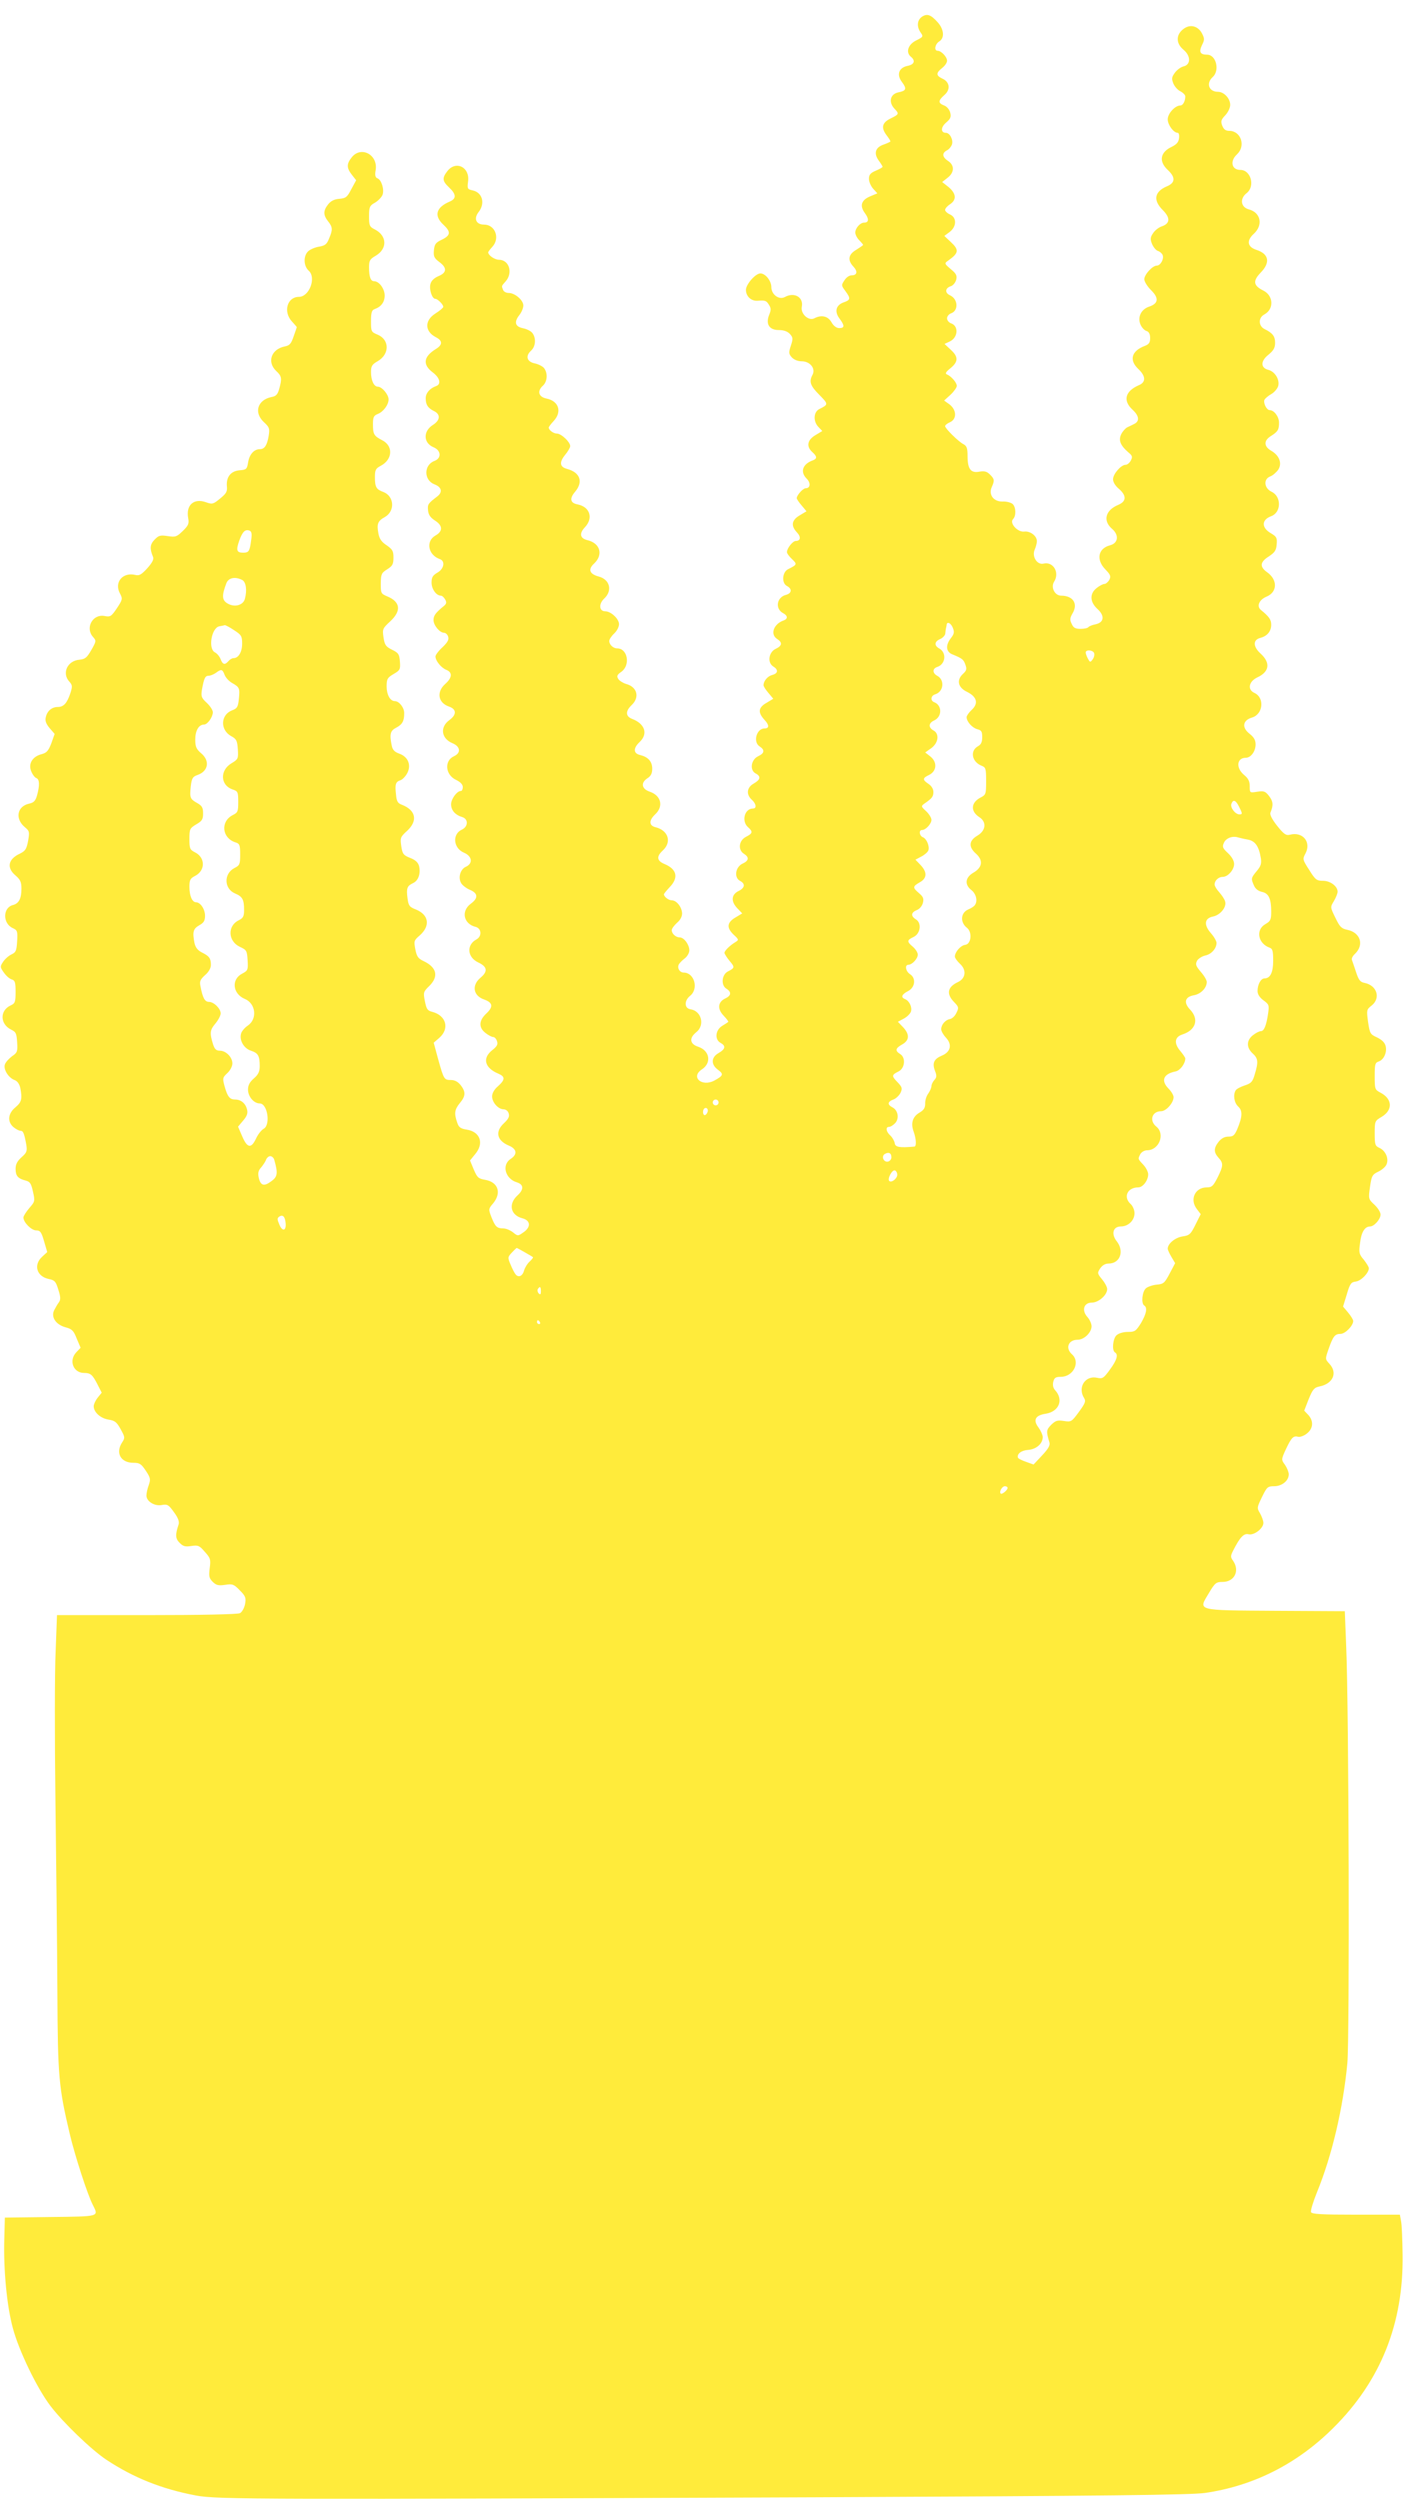 <?xml version="1.0" standalone="no"?>
<!DOCTYPE svg PUBLIC "-//W3C//DTD SVG 20010904//EN"
 "http://www.w3.org/TR/2001/REC-SVG-20010904/DTD/svg10.dtd">
<svg version="1.0" xmlns="http://www.w3.org/2000/svg"
 width="719pt" height="1280pt" viewBox="0 0 719 1280"
 preserveAspectRatio="xMidYMid meet">
<g transform="translate(0,1280) scale(0.1,-0.1)"
fill="#ffeb3b" stroke="none">
<path d="M4721 12714 c-25 -18 -27 -51 -6 -81 14 -20 13 -22 -23 -40 -41 -20
-55 -60 -28 -83 25 -20 19 -40 -15 -47 -46 -9 -59 -45 -30 -83 26 -35 22 -45
-19 -53 -41 -9 -51 -49 -20 -83 26 -27 25 -29 -22 -52 -41 -21 -46 -46 -19
-83 12 -15 21 -30 21 -33 0 -2 -15 -9 -34 -16 -43 -14 -53 -45 -26 -82 11 -15
20 -30 20 -32 0 -3 -16 -12 -35 -20 -28 -12 -35 -21 -35 -42 0 -15 10 -38 22
-51 l21 -23 -36 -15 c-46 -19 -56 -48 -28 -86 22 -30 21 -49 -4 -49 -20 0 -45
-28 -45 -51 0 -10 9 -28 20 -39 11 -11 20 -22 20 -24 0 -2 -16 -13 -35 -25
-41 -24 -46 -53 -14 -87 23 -25 18 -44 -11 -44 -11 0 -27 -11 -36 -26 -16 -24
-16 -26 5 -54 28 -38 27 -46 -8 -58 -40 -14 -49 -47 -22 -83 27 -36 27 -49 -1
-49 -15 0 -29 11 -40 30 -18 32 -52 39 -88 20 -29 -15 -71 23 -64 59 10 49
-38 77 -87 50 -30 -16 -69 13 -69 51 0 32 -30 70 -56 70 -25 0 -74 -56 -74
-84 0 -33 26 -58 59 -56 41 3 45 1 59 -21 11 -17 11 -27 1 -51 -19 -47 0 -78
49 -78 26 0 45 -7 57 -20 16 -18 17 -24 5 -60 -12 -36 -11 -42 5 -60 11 -12
31 -20 51 -20 42 0 72 -37 55 -69 -19 -35 -12 -56 35 -103 47 -48 47 -49 -1
-73 -29 -15 -31 -62 -5 -90 l21 -22 -35 -21 c-42 -25 -48 -58 -16 -87 25 -22
25 -34 3 -42 -53 -19 -67 -59 -32 -94 22 -22 19 -49 -5 -49 -14 0 -46 -36 -46
-51 0 -4 11 -21 25 -37 l25 -30 -35 -21 c-41 -24 -46 -53 -14 -87 22 -23 19
-44 -6 -44 -15 0 -45 -37 -45 -57 0 -7 12 -23 26 -36 27 -26 27 -28 -21 -52
-29 -15 -33 -70 -6 -85 29 -15 26 -38 -4 -46 -48 -12 -57 -72 -14 -94 24 -13
24 -29 2 -37 -52 -18 -70 -72 -33 -95 28 -18 25 -35 -7 -50 -37 -17 -44 -71
-14 -90 28 -17 26 -36 -4 -44 -24 -6 -45 -31 -45 -53 0 -5 11 -23 25 -39 l25
-30 -35 -21 c-42 -24 -45 -49 -10 -87 25 -27 25 -44 0 -44 -41 0 -60 -70 -25
-92 28 -18 25 -35 -7 -50 -37 -17 -45 -71 -14 -88 29 -15 26 -32 -9 -52 -36
-20 -40 -56 -10 -83 23 -21 26 -45 6 -45 -43 0 -60 -64 -26 -95 27 -24 25 -32
-10 -50 -37 -19 -42 -67 -10 -87 28 -18 25 -35 -7 -50 -37 -17 -45 -71 -14
-88 29 -15 26 -36 -6 -52 -38 -18 -41 -53 -8 -88 l26 -27 -35 -21 c-44 -26
-46 -53 -8 -89 26 -24 26 -26 8 -37 -27 -16 -56 -44 -56 -55 0 -5 12 -24 26
-41 28 -33 27 -36 -8 -54 -32 -16 -37 -70 -9 -88 28 -17 26 -36 -4 -50 -39
-18 -43 -54 -9 -89 15 -16 26 -30 23 -32 -2 -2 -16 -11 -31 -20 -35 -22 -39
-70 -8 -87 28 -15 25 -32 -10 -52 -39 -22 -40 -59 -3 -86 30 -22 27 -30 -19
-55 -64 -34 -123 18 -64 57 51 33 41 96 -18 116 -44 14 -48 45 -10 75 45 36
26 109 -30 117 -32 5 -33 44 -2 69 45 36 22 119 -33 119 -21 0 -35 25 -24 43
4 7 17 20 30 30 13 10 23 28 23 41 0 29 -27 66 -49 66 -20 0 -41 19 -41 37 0
8 12 24 26 37 17 14 27 32 27 49 -1 32 -28 67 -53 67 -16 0 -40 18 -40 31 0 3
14 20 30 37 46 48 36 91 -25 117 -42 17 -45 39 -10 71 46 43 27 102 -37 118
-35 8 -36 35 -3 66 44 41 31 96 -27 116 -42 14 -48 45 -14 68 19 12 26 25 26
50 0 37 -21 60 -62 70 -35 8 -36 35 -3 66 45 42 28 94 -38 119 -34 13 -35 40
-2 71 42 40 28 93 -29 108 -16 5 -34 16 -40 26 -9 14 -6 21 17 37 46 34 31
119 -22 119 -21 0 -41 19 -41 38 0 8 11 25 25 38 14 13 25 34 25 48 0 27 -41
66 -71 66 -31 0 -34 38 -5 65 44 41 29 98 -28 113 -48 13 -56 37 -23 67 47 45
31 103 -34 119 -39 9 -44 34 -14 66 44 46 27 104 -36 117 -39 7 -44 30 -14 65
43 51 26 99 -41 117 -38 10 -41 34 -10 72 14 17 26 37 26 45 0 21 -46 64 -68
64 -18 0 -42 18 -42 31 0 3 11 18 25 33 44 47 27 102 -35 115 -42 8 -51 38
-20 66 23 21 26 63 7 89 -7 10 -29 21 -47 25 -42 8 -51 38 -20 66 23 21 26 63
7 89 -7 10 -28 21 -47 25 -42 8 -49 31 -21 67 12 15 21 37 21 50 0 27 -43 64
-75 64 -13 0 -26 7 -29 16 -8 21 -9 18 14 44 38 44 17 110 -35 110 -22 0 -55
23 -55 38 0 3 10 16 21 28 41 44 15 114 -42 114 -41 0 -54 30 -29 63 36 45 21
101 -29 112 -27 6 -29 8 -24 46 10 73 -62 109 -106 53 -28 -36 -26 -51 9 -84
37 -35 38 -57 3 -72 -70 -30 -82 -72 -33 -118 40 -37 38 -55 -7 -77 -32 -15
-38 -23 -41 -55 -3 -31 2 -40 27 -59 41 -30 40 -55 -4 -73 -23 -10 -37 -24
-41 -41 -7 -28 9 -75 25 -75 12 0 41 -29 41 -41 0 -5 -18 -20 -40 -34 -56 -35
-56 -91 1 -121 36 -18 37 -39 1 -61 -63 -39 -69 -79 -17 -119 38 -28 46 -61
18 -71 -32 -11 -53 -36 -53 -62 0 -33 11 -50 41 -65 36 -17 34 -47 -3 -71 -52
-32 -51 -93 2 -115 39 -16 42 -56 5 -70 -56 -21 -55 -99 0 -120 37 -14 43 -40
14 -62 -47 -36 -50 -40 -47 -71 2 -23 12 -37 35 -52 41 -26 42 -55 3 -77 -51
-29 -38 -100 23 -121 28 -10 21 -50 -13 -69 -24 -14 -30 -24 -30 -51 0 -33 24
-67 48 -67 6 0 16 -9 22 -20 8 -14 6 -22 -6 -32 -44 -36 -54 -50 -54 -73 0
-27 32 -65 54 -65 8 0 18 -9 21 -20 5 -15 -3 -29 -29 -54 -20 -18 -36 -40 -36
-47 0 -23 30 -59 56 -69 32 -13 30 -40 -6 -72 -46 -41 -37 -97 20 -116 39 -14
39 -42 0 -70 -48 -36 -40 -93 16 -117 42 -17 46 -50 9 -67 -51 -23 -45 -95 10
-121 23 -11 35 -24 35 -37 0 -11 -4 -20 -10 -20 -20 0 -50 -41 -50 -68 0 -31
21 -55 58 -66 31 -10 30 -49 -3 -64 -50 -23 -44 -95 11 -118 42 -18 47 -55 10
-72 -28 -12 -41 -54 -25 -83 6 -11 26 -27 45 -35 43 -18 44 -43 4 -72 -50 -38
-36 -103 26 -118 30 -8 33 -48 4 -64 -52 -28 -48 -91 9 -118 47 -22 50 -46 12
-78 -47 -39 -38 -93 19 -112 44 -16 47 -37 11 -71 -39 -36 -41 -72 -5 -100 15
-12 33 -21 40 -21 7 0 16 -10 19 -21 6 -17 0 -27 -24 -46 -52 -41 -40 -91 32
-121 35 -15 34 -31 -3 -64 -19 -16 -30 -36 -30 -52 0 -31 32 -66 59 -66 11 0
23 -9 26 -21 5 -16 -1 -28 -24 -50 -47 -43 -37 -89 25 -115 41 -17 45 -45 9
-68 -47 -31 -28 -102 32 -120 35 -11 37 -36 3 -67 -48 -44 -36 -101 25 -117
42 -11 45 -44 7 -71 -30 -21 -30 -21 -55 -1 -14 11 -36 20 -49 20 -33 0 -42 9
-61 57 -16 41 -16 43 8 71 45 54 26 110 -41 121 -34 6 -40 11 -58 53 l-19 46
26 32 c47 55 27 115 -43 126 -32 5 -41 12 -49 37 -16 46 -13 66 14 99 30 36
31 57 4 92 -14 17 -30 26 -49 26 -36 0 -37 3 -66 106 l-23 85 30 26 c52 47 34
113 -37 132 -25 6 -30 14 -38 54 -9 45 -8 49 22 78 50 49 39 96 -29 128 -28
13 -35 24 -42 60 -8 42 -7 46 21 70 57 49 49 107 -18 134 -33 13 -38 19 -43
57 -7 52 -2 64 28 78 28 13 40 49 31 88 -5 18 -19 31 -45 41 -35 14 -40 20
-46 60 -6 43 -5 47 29 78 57 52 46 106 -25 134 -22 8 -28 17 -31 53 -6 53 -2
65 23 73 11 4 26 20 35 37 21 41 4 83 -41 99 -25 9 -35 20 -39 42 -12 58 -7
76 23 91 32 17 41 34 41 75 0 28 -26 61 -48 61 -24 0 -42 33 -42 75 0 39 4 45
36 64 33 19 35 24 32 64 -3 37 -7 44 -40 60 -32 16 -38 24 -44 63 -6 43 -5 46
35 83 57 53 52 99 -15 127 -33 14 -34 16 -34 67 1 48 4 54 33 72 27 17 32 26
32 60 0 34 -5 42 -35 63 -26 17 -37 33 -42 60 -9 49 -4 64 32 84 54 30 50 107
-7 129 -36 13 -43 25 -43 76 0 37 4 44 30 58 61 32 65 102 7 131 -42 22 -47
30 -47 82 0 36 4 44 24 52 29 11 56 47 56 75 0 25 -34 65 -55 65 -20 0 -35 32
-35 75 0 30 5 39 35 56 61 36 60 109 0 135 -34 14 -35 16 -35 69 0 44 4 57 18
62 34 12 52 36 52 70 0 34 -28 73 -54 73 -18 0 -26 22 -26 71 0 35 4 42 35 60
60 36 57 102 -5 134 -28 14 -30 20 -30 68 0 47 3 54 30 69 17 10 34 28 39 40
10 27 -5 77 -26 85 -11 4 -14 16 -9 43 12 79 -76 124 -123 64 -27 -34 -26 -54
1 -89 l22 -28 -25 -46 c-21 -41 -28 -46 -61 -49 -26 -2 -44 -11 -58 -29 -25
-32 -25 -54 0 -86 24 -30 25 -43 5 -89 -11 -29 -21 -36 -51 -41 -20 -3 -45
-14 -55 -23 -26 -23 -25 -76 2 -100 40 -36 3 -134 -50 -134 -60 0 -82 -76 -36
-126 14 -15 25 -28 25 -29 0 -1 -7 -22 -16 -47 -13 -38 -20 -47 -46 -52 -69
-14 -92 -80 -43 -126 28 -26 30 -38 15 -91 -8 -29 -16 -38 -40 -42 -71 -15
-91 -79 -39 -128 29 -27 31 -33 25 -71 -8 -48 -21 -68 -45 -68 -30 0 -53 -26
-60 -66 -6 -37 -9 -39 -44 -42 -45 -4 -69 -34 -65 -82 3 -27 -3 -37 -35 -63
-35 -29 -40 -30 -71 -19 -63 23 -105 -14 -92 -82 5 -27 1 -37 -28 -65 -31 -30
-37 -32 -77 -26 -39 6 -47 3 -68 -19 -23 -24 -25 -45 -7 -88 5 -11 -4 -29 -29
-57 -30 -33 -42 -40 -61 -35 -65 16 -110 -37 -80 -94 15 -28 14 -32 -15 -76
-29 -43 -34 -46 -64 -40 -61 11 -100 -62 -58 -108 17 -19 16 -22 -9 -66 -23
-40 -32 -47 -61 -50 -62 -5 -91 -69 -52 -112 16 -18 17 -24 5 -61 -17 -50 -34
-69 -64 -69 -30 0 -54 -20 -61 -51 -5 -19 0 -34 19 -57 l26 -30 -17 -48 c-15
-39 -24 -49 -51 -56 -46 -12 -68 -49 -52 -87 6 -16 18 -32 26 -35 17 -6 18
-37 4 -88 -8 -29 -17 -38 -41 -43 -62 -14 -73 -78 -21 -121 23 -19 24 -24 16
-70 -8 -42 -14 -51 -42 -65 -61 -28 -69 -73 -22 -112 24 -21 30 -33 30 -67 0
-51 -13 -76 -43 -84 -53 -13 -54 -94 -2 -118 24 -11 26 -16 23 -67 -3 -49 -6
-57 -29 -68 -15 -7 -34 -24 -43 -38 -16 -24 -16 -27 4 -55 11 -16 29 -32 40
-35 17 -5 20 -15 20 -64 0 -52 -3 -59 -25 -69 -57 -26 -55 -96 2 -124 25 -12
28 -19 31 -65 3 -47 1 -53 -27 -72 -16 -12 -33 -31 -36 -42 -8 -25 18 -67 49
-79 15 -5 25 -20 30 -40 11 -57 7 -73 -25 -100 -39 -32 -42 -75 -9 -102 12
-10 28 -18 35 -18 14 0 19 -12 30 -72 5 -33 2 -40 -25 -64 -22 -20 -30 -36
-30 -59 0 -36 12 -50 52 -60 22 -6 28 -15 37 -57 11 -48 10 -51 -19 -84 -16
-19 -30 -41 -30 -48 0 -25 41 -66 65 -66 21 0 27 -8 41 -56 l16 -55 -26 -24
c-46 -42 -28 -101 34 -114 30 -6 36 -12 49 -55 12 -37 12 -51 3 -64 -7 -9 -18
-28 -24 -40 -18 -35 7 -74 57 -88 34 -9 42 -17 58 -58 l20 -47 -22 -23 c-40
-42 -16 -106 40 -106 33 0 43 -9 68 -58 l22 -43 -21 -26 c-11 -14 -20 -34 -20
-43 0 -31 34 -62 76 -69 33 -5 42 -13 62 -49 22 -40 23 -44 8 -67 -36 -54 -8
-105 57 -105 32 0 40 -5 64 -41 24 -36 25 -44 15 -73 -7 -18 -12 -42 -12 -54
0 -30 43 -56 80 -48 27 5 34 1 61 -37 21 -28 28 -48 24 -62 -18 -54 -17 -73 5
-95 18 -18 29 -21 60 -16 34 5 41 3 69 -30 29 -32 31 -39 25 -84 -5 -41 -3
-51 15 -69 18 -18 29 -21 64 -16 38 6 45 3 75 -28 30 -30 33 -39 27 -71 -4
-20 -16 -41 -26 -46 -11 -6 -199 -10 -477 -10 l-460 0 -7 -187 c-5 -104 -5
-447 -1 -763 4 -316 9 -757 10 -980 2 -435 7 -487 63 -725 26 -111 92 -315
119 -366 30 -60 36 -58 -218 -61 l-233 -3 -3 -115 c-4 -154 13 -337 44 -451
30 -114 124 -309 193 -399 64 -84 209 -224 286 -275 139 -92 284 -150 459
-183 110 -21 358 -21 3191 -9 1487 7 1900 12 1975 22 250 36 474 149 660 335
241 240 358 533 353 885 -1 76 -4 154 -8 172 l-6 33 -225 0 c-178 0 -226 3
-230 13 -3 8 11 54 31 103 77 189 133 429 155 659 12 131 8 1815 -6 2137 l-7
178 -355 2 c-412 3 -396 -1 -341 91 31 52 37 57 70 57 61 0 89 57 54 108 -14
19 -14 25 1 54 34 67 54 88 78 82 28 -7 76 30 76 58 0 11 -8 33 -17 49 -17 28
-16 30 10 84 25 51 29 55 62 55 40 0 75 28 75 61 0 11 -9 33 -19 48 -20 27
-20 28 5 82 28 59 38 69 63 62 9 -2 29 5 44 17 33 26 35 65 6 96 l-20 21 23
59 c21 51 28 59 56 65 69 14 93 70 50 116 -22 24 -22 24 -4 76 23 65 32 77 61
77 24 0 65 42 65 66 0 7 -12 26 -26 43 l-26 31 19 62 c16 55 22 63 46 66 27 3
67 44 67 68 0 7 -12 26 -26 44 -24 28 -26 36 -19 85 6 55 24 85 51 85 21 0 54
37 54 61 0 12 -14 34 -31 50 -31 29 -32 30 -23 92 8 57 12 63 43 78 19 9 38
26 42 38 12 30 -6 69 -36 83 -23 10 -25 17 -25 75 0 62 1 64 35 84 59 35 56
92 -5 124 -29 15 -30 18 -30 85 0 61 2 69 21 75 26 9 43 47 35 79 -4 17 -19
32 -44 44 -35 16 -37 20 -46 79 -8 61 -8 64 18 84 48 38 28 103 -35 116 -23 4
-31 14 -45 57 -9 28 -19 56 -21 62 -2 7 5 20 16 30 48 46 28 109 -39 123 -30
6 -39 15 -61 61 -27 55 -27 55 -8 86 10 17 19 39 19 48 0 28 -37 56 -75 56
-32 0 -39 5 -70 55 -35 54 -35 56 -19 86 30 58 -15 112 -80 95 -20 -5 -31 2
-66 46 -26 33 -38 57 -34 67 16 38 14 58 -7 85 -19 25 -27 27 -61 22 -38 -6
-38 -6 -38 28 0 26 -7 40 -30 59 -42 36 -36 87 10 87 26 0 50 33 50 68 0 22
-8 37 -31 55 -41 32 -35 69 13 83 57 17 65 102 12 126 -37 17 -29 58 14 79 63
29 70 75 17 123 -39 36 -39 70 0 80 35 9 55 34 55 67 0 26 -10 41 -53 76 -23
19 -9 52 29 68 56 23 58 86 3 125 -39 28 -37 52 9 81 30 20 38 31 40 62 3 33
-1 39 -27 55 -52 29 -52 70 -1 89 52 19 53 101 2 125 -38 18 -43 64 -8 78 14
5 32 21 42 35 21 32 6 73 -36 97 -38 22 -39 52 -2 75 36 23 42 32 42 69 0 30
-25 64 -48 64 -15 0 -33 35 -27 52 3 7 19 21 35 30 16 9 32 28 36 42 8 33 -17
73 -50 82 -41 10 -41 45 -1 77 27 22 35 36 35 62 0 33 -13 50 -54 70 -32 16
-33 58 -1 75 50 27 47 96 -5 122 -52 26 -55 49 -14 92 50 51 43 95 -20 116
-48 15 -54 47 -16 82 50 45 37 110 -25 126 -41 11 -47 55 -11 83 45 35 22 119
-32 119 -45 0 -55 45 -17 80 46 43 20 120 -40 120 -18 0 -28 7 -36 27 -8 22
-6 30 16 53 14 15 25 38 25 53 0 33 -32 67 -63 67 -46 0 -62 43 -27 75 38 34
18 115 -28 115 -36 0 -43 14 -27 48 14 28 14 34 1 60 -20 39 -61 50 -95 24
-39 -29 -40 -73 -1 -106 39 -32 39 -77 1 -86 -13 -3 -33 -17 -44 -32 -17 -23
-18 -31 -8 -56 7 -16 23 -34 37 -40 13 -7 24 -18 24 -26 0 -24 -12 -46 -25
-46 -27 0 -65 -41 -65 -71 0 -28 30 -69 51 -69 6 0 9 -12 7 -27 -2 -20 -12
-32 -36 -44 -61 -28 -69 -75 -22 -119 41 -38 39 -66 -4 -84 -64 -27 -72 -71
-22 -121 40 -40 39 -69 -4 -84 -16 -5 -36 -21 -45 -35 -15 -22 -15 -31 -5 -56
7 -16 20 -32 30 -35 10 -3 21 -13 24 -21 8 -20 -11 -54 -30 -54 -22 0 -64 -46
-64 -70 0 -11 15 -36 34 -55 42 -41 39 -69 -9 -85 -42 -14 -61 -55 -44 -93 7
-15 20 -29 31 -32 12 -4 18 -16 18 -36 0 -23 -6 -32 -27 -40 -69 -26 -82 -73
-33 -119 38 -36 39 -67 3 -82 -72 -31 -84 -80 -32 -127 33 -31 36 -58 7 -72
-10 -5 -26 -13 -35 -17 -10 -5 -24 -21 -31 -35 -15 -31 -5 -57 35 -92 22 -18
24 -24 14 -43 -6 -12 -18 -22 -27 -22 -23 0 -64 -47 -64 -74 0 -15 12 -34 30
-49 40 -35 39 -64 -3 -82 -66 -27 -80 -81 -33 -122 38 -32 33 -74 -9 -85 -62
-16 -73 -74 -24 -124 26 -27 29 -35 20 -53 -7 -12 -18 -21 -25 -21 -7 0 -25
-9 -40 -21 -37 -29 -35 -72 5 -108 38 -35 33 -69 -12 -78 -16 -3 -32 -10 -35
-14 -3 -5 -21 -9 -40 -9 -27 0 -37 5 -46 26 -10 20 -9 30 5 54 29 49 2 90 -59
90 -32 0 -54 42 -36 71 30 47 -4 105 -54 93 -33 -8 -61 37 -45 72 6 14 11 33
11 43 0 27 -34 53 -65 49 -34 -4 -77 44 -57 64 17 17 15 63 -3 78 -9 7 -31 13
-50 12 -46 -2 -74 35 -56 74 15 34 14 41 -9 64 -16 16 -28 19 -54 15 -44 -9
-61 13 -61 79 0 41 -4 52 -20 61 -25 12 -95 81 -95 93 0 5 11 14 25 20 36 16
34 63 -2 91 l-28 20 33 30 c17 16 32 37 32 45 0 17 -29 50 -51 59 -10 4 -5 13
19 32 40 33 41 58 0 95 l-31 29 26 12 c44 20 48 81 6 94 -10 4 -19 15 -19 25
0 10 9 21 19 25 41 13 38 74 -4 93 -28 13 -25 38 6 47 10 4 22 18 26 33 5 21
0 31 -28 54 -33 28 -33 30 -14 43 56 40 58 55 13 97 l-32 30 27 20 c36 27 38
74 2 90 -14 6 -25 17 -25 23 0 7 11 20 25 29 35 23 32 55 -7 88 l-33 26 28 22
c35 27 36 64 2 86 -30 20 -32 40 -6 54 11 5 22 19 26 30 8 24 -11 60 -31 60
-27 0 -27 29 2 53 22 19 26 29 20 51 -4 15 -17 31 -31 36 -32 12 -31 25 2 54
32 28 27 67 -12 84 -32 15 -32 29 0 54 14 11 25 27 25 37 0 20 -30 51 -48 51
-20 0 -14 34 8 48 28 17 25 61 -8 98 -35 39 -54 46 -81 28z m-3435 -2681 c-7
-56 -12 -63 -41 -63 -33 0 -37 12 -20 61 17 47 30 60 53 52 11 -5 13 -17 8
-50z m-45 -203 c19 -11 25 -52 13 -97 -9 -32 -52 -44 -87 -24 -31 17 -32 41
-8 104 11 29 45 36 82 17z m3639 -246 c8 -20 6 -31 -10 -51 -29 -37 -26 -71 8
-84 49 -20 57 -26 66 -53 8 -21 6 -30 -13 -47 -34 -32 -25 -70 22 -92 50 -25
59 -59 23 -92 -14 -13 -26 -30 -26 -37 0 -23 29 -55 55 -62 21 -5 25 -12 25
-41 0 -24 -6 -37 -20 -45 -44 -23 -34 -81 17 -101 21 -8 23 -15 23 -78 0 -67
-1 -71 -29 -85 -49 -26 -52 -70 -6 -100 39 -25 34 -69 -10 -95 -44 -26 -46
-58 -6 -93 37 -34 32 -70 -15 -97 -42 -25 -45 -61 -9 -89 24 -19 33 -56 17
-77 -4 -6 -19 -16 -34 -22 -39 -17 -42 -66 -6 -94 28 -22 22 -83 -9 -87 -24
-3 -53 -37 -53 -60 0 -7 12 -24 26 -37 35 -32 30 -75 -11 -94 -53 -25 -60 -60
-19 -102 24 -25 25 -29 12 -55 -7 -16 -22 -30 -33 -32 -24 -4 -45 -29 -45 -52
0 -10 11 -29 24 -43 33 -35 25 -73 -20 -92 -41 -17 -51 -38 -36 -78 10 -25 9
-34 -3 -47 -8 -9 -15 -23 -15 -31 0 -8 -7 -25 -16 -38 -10 -13 -17 -36 -16
-52 0 -22 -7 -33 -29 -46 -36 -21 -46 -55 -30 -98 13 -36 15 -75 4 -76 -77 -7
-98 -3 -101 17 -2 12 -12 30 -23 40 -22 20 -25 44 -6 44 8 0 22 9 32 20 21 24
14 65 -15 80 -27 14 -25 29 5 40 14 5 30 21 37 35 10 22 8 29 -17 55 -30 31
-29 36 7 54 32 16 37 70 9 88 -29 18 -26 30 9 50 38 21 39 52 4 89 l-26 27 30
16 c17 9 33 25 37 36 7 23 -8 55 -30 64 -23 9 -18 24 15 41 37 19 42 67 10 87
-22 14 -28 48 -8 48 19 0 48 31 48 52 0 10 -11 28 -25 40 -32 27 -31 34 3 50
36 17 43 71 13 90 -28 17 -26 36 4 48 14 5 27 21 31 36 6 22 2 32 -19 50 -34
29 -34 35 3 56 38 21 39 52 4 89 l-26 27 30 16 c16 8 32 22 36 31 8 21 -9 61
-28 68 -18 7 -22 37 -4 37 19 0 48 32 48 52 0 10 -12 30 -27 44 -27 25 -27 26
-8 40 38 26 45 35 45 59 0 15 -10 31 -25 41 -32 21 -31 30 3 46 39 19 43 65 7
94 l-27 21 31 22 c37 27 43 74 11 91 -27 15 -25 38 4 51 41 19 41 77 1 93 -22
8 -19 34 5 41 43 14 49 74 9 95 -25 14 -24 37 1 45 43 14 49 74 9 95 -26 15
-24 35 6 48 14 6 26 20 26 29 1 10 2 23 4 28 1 6 3 13 3 18 4 16 23 5 32 -19z
m-3681 -11 c37 -24 41 -30 41 -69 0 -43 -19 -74 -44 -74 -8 0 -19 -7 -26 -15
-18 -21 -29 -19 -40 9 -5 14 -18 30 -30 36 -35 19 -17 125 23 133 12 2 25 5
29 6 3 0 25 -11 47 -26z m4404 -117 c3 -8 0 -22 -7 -32 -13 -17 -14 -16 -25 4
-6 11 -11 25 -11 31 0 16 37 13 43 -3z m-4453 -111 c5 -14 23 -34 40 -43 37
-21 39 -27 33 -83 -4 -39 -9 -47 -34 -56 -60 -23 -63 -101 -4 -133 26 -14 30
-23 33 -67 3 -48 1 -51 -32 -71 -61 -36 -58 -112 4 -134 28 -9 30 -13 30 -64
0 -49 -2 -55 -29 -68 -64 -34 -54 -119 17 -140 19 -6 22 -14 22 -61 0 -50 -2
-56 -30 -70 -55 -29 -53 -106 4 -130 38 -16 46 -31 46 -85 0 -32 -5 -41 -27
-52 -59 -28 -56 -107 5 -136 35 -16 37 -20 40 -69 3 -49 1 -53 -27 -68 -58
-29 -50 -104 13 -130 55 -23 65 -100 17 -135 -17 -11 -33 -30 -36 -41 -11 -34
13 -77 50 -89 37 -12 45 -26 45 -79 0 -28 -7 -43 -30 -63 -21 -18 -30 -35 -30
-57 0 -36 30 -71 60 -71 40 0 57 -110 20 -130 -11 -6 -28 -27 -38 -48 -25 -54
-45 -52 -71 8 l-22 51 26 31 c20 23 25 38 20 57 -7 31 -31 51 -61 51 -28 0
-39 15 -54 68 -11 41 -10 45 14 67 15 14 26 35 26 50 0 32 -33 65 -64 65 -19
0 -27 8 -35 33 -18 58 -16 73 12 106 15 18 27 41 27 52 0 25 -35 59 -60 59
-21 0 -32 20 -43 78 -6 27 -2 36 23 59 19 16 30 36 30 52 0 34 -8 45 -46 64
-22 11 -33 26 -38 48 -11 57 -7 73 24 91 24 13 30 24 30 49 0 34 -24 69 -46
69 -20 0 -34 33 -34 79 0 35 4 43 29 56 53 27 53 93 1 120 -28 14 -30 20 -30
69 0 51 2 55 35 75 30 17 35 26 35 56 0 29 -5 39 -30 53 -37 21 -39 27 -33 86
5 42 10 49 35 58 55 19 64 73 18 111 -25 22 -30 33 -30 71 0 45 18 76 45 76
18 0 45 39 45 63 0 11 -14 32 -31 48 -28 26 -30 33 -25 67 11 61 17 72 35 72
9 0 26 7 37 15 27 20 33 19 44 -10z m5195 -675 c18 -36 19 -40 2 -40 -21 0
-48 35 -41 54 9 24 22 20 39 -14z m45 -169 c38 -7 57 -34 67 -96 4 -27 0 -40
-21 -65 -30 -36 -30 -39 -14 -75 7 -17 23 -28 41 -32 34 -7 47 -35 47 -101 0
-42 -4 -49 -30 -64 -51 -29 -38 -100 23 -121 14 -5 17 -18 17 -66 0 -61 -15
-91 -45 -91 -18 0 -35 -31 -35 -64 0 -17 10 -33 30 -48 29 -21 30 -25 24 -68
-9 -62 -21 -90 -37 -90 -8 0 -26 -9 -41 -21 -33 -26 -34 -63 -1 -93 28 -26 30
-43 11 -106 -11 -39 -18 -47 -52 -58 -21 -7 -42 -18 -46 -25 -14 -23 -8 -64
13 -83 23 -21 22 -52 -5 -116 -14 -32 -21 -38 -45 -38 -20 0 -36 -9 -50 -26
-26 -33 -26 -54 -1 -82 26 -28 25 -42 -5 -102 -22 -43 -29 -50 -55 -50 -61 0
-89 -63 -50 -112 l19 -25 -27 -54 c-24 -49 -31 -55 -66 -60 -38 -6 -76 -37
-76 -63 0 -6 9 -25 19 -42 l19 -32 -28 -53 c-26 -49 -31 -54 -67 -57 -21 -2
-46 -11 -55 -19 -19 -17 -25 -78 -8 -88 17 -11 11 -42 -17 -90 -26 -41 -31
-45 -67 -45 -23 0 -47 -7 -58 -17 -19 -17 -25 -78 -8 -88 18 -11 10 -39 -26
-88 -32 -44 -38 -48 -65 -42 -61 14 -102 -49 -67 -104 10 -16 5 -27 -27 -71
-37 -50 -39 -52 -77 -46 -33 5 -42 2 -64 -19 -26 -26 -27 -34 -10 -90 5 -15
-5 -33 -37 -67 l-44 -47 -39 14 c-21 7 -40 17 -41 21 -6 20 18 38 54 40 41 4
73 32 73 66 0 10 -10 32 -22 49 -29 38 -16 62 37 70 69 11 93 72 48 121 -10
11 -13 26 -9 43 5 20 12 25 38 25 65 0 102 75 58 115 -36 32 -19 75 29 75 33
0 71 37 71 69 0 13 -10 35 -21 47 -31 34 -19 74 22 74 35 0 79 39 79 69 0 11
-12 33 -26 50 -25 30 -25 33 -10 56 11 16 26 25 43 25 59 0 82 63 42 114 -30
38 -19 76 21 76 38 0 70 31 70 68 0 16 -9 37 -20 47 -39 35 -17 85 39 85 24 0
51 36 51 67 0 12 -11 34 -25 49 -29 31 -28 29 -15 55 6 10 21 19 34 19 62 0
94 83 48 121 -38 30 -23 79 24 79 26 0 64 43 64 72 0 10 -12 30 -26 44 -40 41
-27 75 37 88 23 5 49 40 49 66 0 5 -12 22 -26 39 -33 39 -29 71 11 84 69 22
87 78 39 128 -34 36 -26 65 21 73 36 7 65 38 65 68 0 9 -14 33 -31 52 -25 30
-28 38 -19 56 6 11 25 23 41 27 32 6 59 36 59 65 0 9 -13 32 -30 51 -36 42
-32 75 12 84 37 7 71 49 62 77 -3 12 -17 32 -30 47 -13 14 -24 32 -24 40 0 20
20 39 42 39 26 0 58 36 58 66 0 16 -12 37 -31 55 -28 26 -31 33 -21 54 11 24
44 36 72 27 8 -2 31 -8 50 -11z m-2710 -1346 c0 -8 -7 -15 -15 -15 -8 0 -15 7
-15 15 0 8 7 15 15 15 8 0 15 -7 15 -15z m-57 -50 c-3 -8 -9 -15 -14 -15 -10
0 -12 24 -3 33 11 11 24 -3 17 -18z m942 -231 c0 -10 -8 -20 -18 -22 -22 -4
-35 27 -16 39 20 12 34 5 34 -17z m-3161 -11 c20 -70 18 -88 -14 -111 -38 -29
-56 -23 -65 18 -5 24 -2 37 13 53 10 12 22 30 25 40 4 9 13 17 21 17 8 0 17
-8 20 -17z m3191 -78 c0 -20 -30 -43 -41 -32 -11 11 15 59 29 54 6 -2 12 -12
12 -22z m-3132 -250 c3 -39 -18 -42 -33 -4 -11 26 -11 32 1 40 18 11 29 -1 32
-36z m1224 -147 c21 -12 40 -23 42 -25 3 -2 -5 -12 -17 -23 -12 -11 -24 -31
-28 -45 -7 -28 -28 -39 -43 -21 -6 7 -18 30 -26 50 -16 37 -15 39 6 62 12 13
24 24 25 24 2 0 20 -10 41 -22z m83 -200 c0 -16 -3 -19 -11 -11 -6 6 -8 16 -5
22 11 17 16 13 16 -11z m-5 -158 c3 -5 1 -10 -4 -10 -6 0 -11 5 -11 10 0 6 2
10 4 10 3 0 8 -4 11 -10z m2395 -849 c0 -11 -29 -35 -35 -29 -10 9 7 38 21 38
8 0 14 -4 14 -9z"/>
</g>
</svg>
